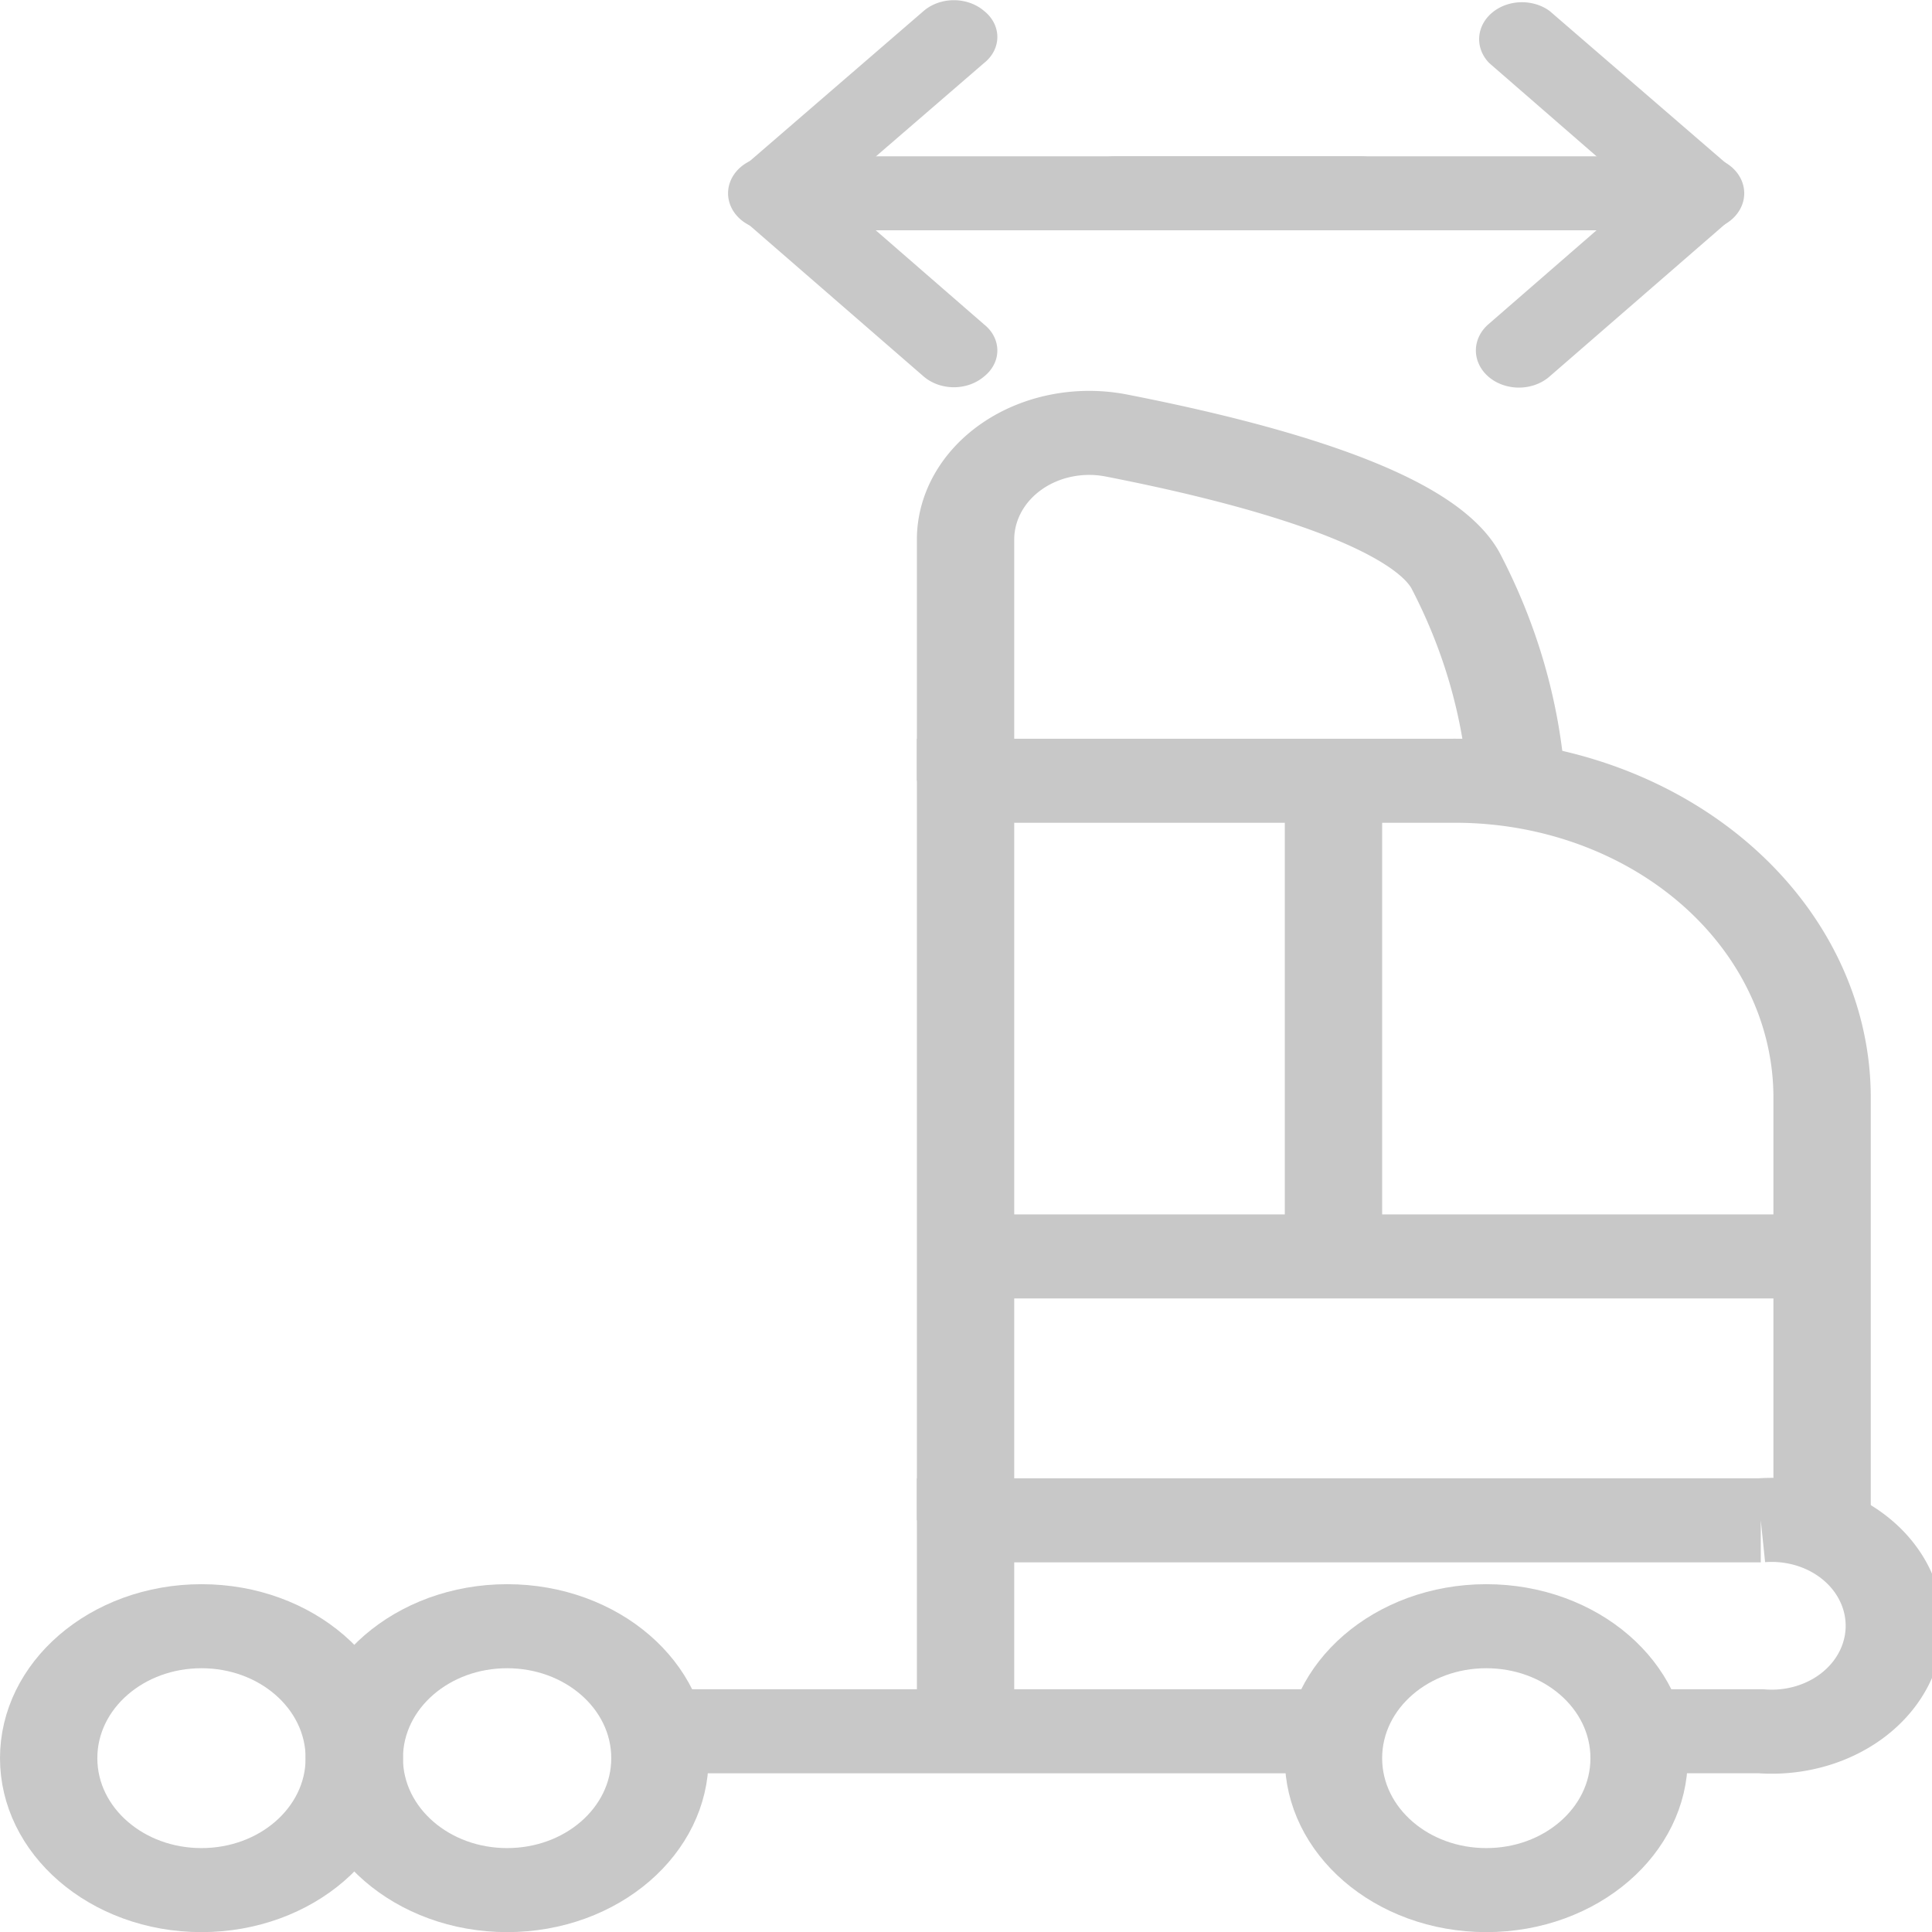 <svg xmlns="http://www.w3.org/2000/svg" id="Laag_1" data-name="Laag 1" viewBox="0 0 48 48" width="48px" height="48px"><g transform="scale(0.48 0.48)"><clipPath id="clip-path-c96ade35-830f-4f08-b94d-797f6bd16d3c"><rect x="0" y="0" width="100" height="100"/></clipPath><g xmlns:default="http://www.w3.org/2000/svg" clip-path="url(#clip-path-c96ade35-830f-4f08-b94d-797f6bd16d3c)"><g xmlns:default="http://www.w3.org/2000/svg" transform="scale(5.038 4.35)"><g xmlns:default="http://www.w3.org/2000/svg" transform="translate(-0 -0)"><defs xmlns:default="http://www.w3.org/2000/svg"><style>.cls-1{fill:none;stroke:#c8c8c8;stroke-miterlimit:10;}.cls-2{fill:#c8c8c8;}</style></defs><circle xmlns:default="http://www.w3.org/2000/svg" class="cls-1" cx="15.27" cy="20.92" r="1.57"/><circle xmlns:default="http://www.w3.org/2000/svg" class="cls-1" cx="2.07" cy="20.92" r="1.57"/><circle xmlns:default="http://www.w3.org/2000/svg" class="cls-1" cx="5.21" cy="20.92" r="1.57"/><path xmlns:default="http://www.w3.org/2000/svg" class="cls-1" d="M13,21.12V18.61h8.17a1.26,1.26,0,1,1,0,2.51H19.89" transform="translate(-3.08 -0.52)"/><path xmlns:default="http://www.w3.org/2000/svg" class="cls-1" d="M21.8,18.78v-5.2A3.77,3.77,0,0,0,18,9.81H13v8.8" transform="translate(-3.08 -0.52)"/><path xmlns:default="http://www.w3.org/2000/svg" class="cls-1" d="M13,9.81V6.93A1.27,1.27,0,0,1,14.54,5.7c1.33.3,3.11.83,3.49,1.6a7.25,7.25,0,0,1,.63,2.51v.06" transform="translate(-3.08 -0.52)"/><line xmlns:default="http://www.w3.org/2000/svg" class="cls-1" x1="18.72" y1="14.95" x2="9.93" y2="14.95"/><line xmlns:default="http://www.w3.org/2000/svg" class="cls-1" x1="13.7" y1="9.29" x2="13.7" y2="14.95"/><line xmlns:default="http://www.w3.org/2000/svg" class="cls-1" x1="13.73" y1="20.6" x2="6.75" y2="20.6"/><path xmlns:default="http://www.w3.org/2000/svg" id="Path" class="cls-2" d="M19.92,2.82,18.37,4.38A.44.44,0,0,0,19,5l1.86-1.87a.44.44,0,0,0,0-.62L19,.65a.44.44,0,0,0-.62.62Z" transform="translate(-3.08 -0.52)"/><path xmlns:default="http://www.w3.org/2000/svg" id="Path-2" data-name="Path" class="cls-2" d="M20.54,2.38h-6a.44.44,0,0,0-.44.44.43.43,0,0,0,.44.44h6A.44.44,0,0,0,21,2.82.44.44,0,0,0,20.54,2.38Z" transform="translate(-3.08 -0.52)"/><path xmlns:default="http://www.w3.org/2000/svg" id="Path-3" data-name="Path" class="cls-2" d="M11.64,2.82l1.55-1.55a.42.42,0,0,0,0-.62.44.44,0,0,0-.62,0L10.71,2.51a.44.44,0,0,0,0,.62L12.57,5a.44.44,0,0,0,.62,0,.42.42,0,0,0,0-.62Z" transform="translate(-3.08 -0.52)"/><path xmlns:default="http://www.w3.org/2000/svg" id="Path-4" data-name="Path" class="cls-2" d="M11,3.26h6.05a.43.43,0,0,0,.44-.44.44.44,0,0,0-.44-.44H11a.44.44,0,0,0-.44.44A.44.44,0,0,0,11,3.26Z" transform="translate(-3.08 -0.52)"/></g></g></g></g></svg>